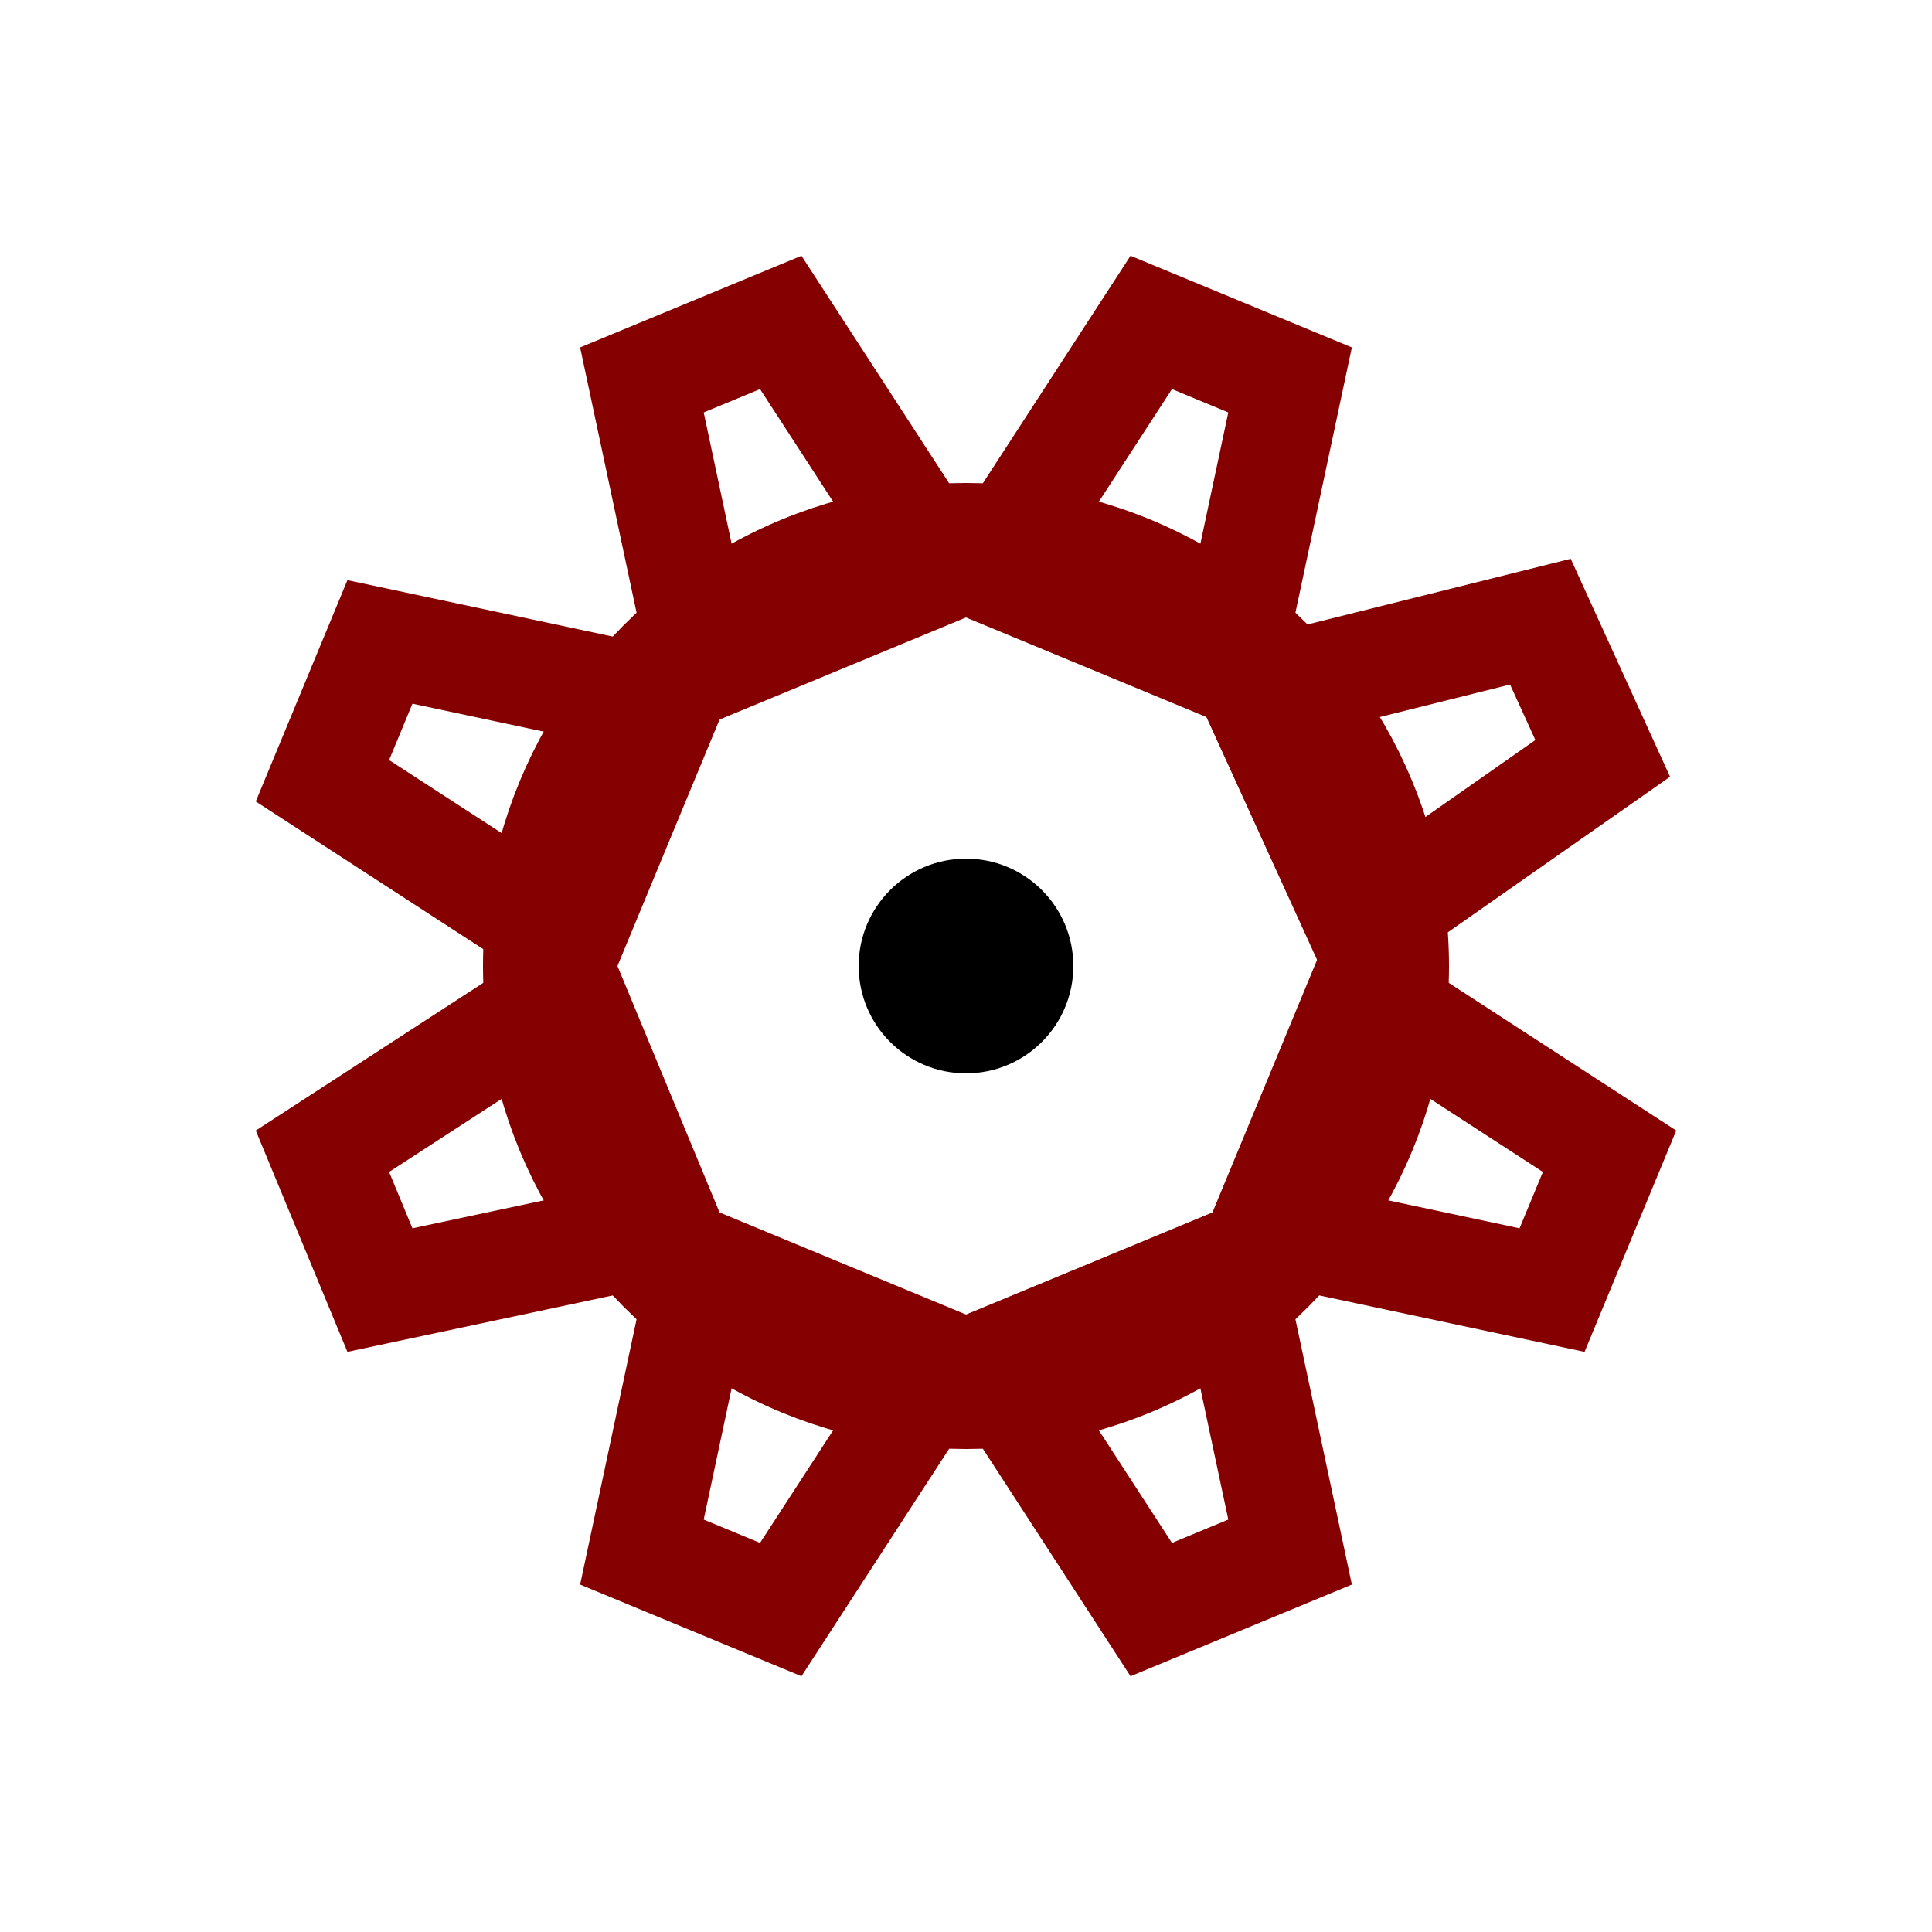 <?xml version="1.0" ?><svg viewBox="-9 -9 18 18" xmlns="http://www.w3.org/2000/svg"><circle cx="0" cy="0" r="1"/><circle cx="0" cy="0" r="4" style="fill: none; stroke: 
#850000"/><path d="M-0.7 6.2 L0.7 6.2 1.2 3.5 -1.2 3.5 Z" transform="rotate(22.5)" style="fill: none; stroke: 
#850000"/><path d="M-0.7 6.2 L0.7 6.2 1.2 3.5 -1.2 3.5 Z" transform="rotate(67.5)" style="fill: none; stroke: 
#850000"/><path d="M-0.7 6.2 L0.7 6.2 1.2 3.5 -1.2 3.5 Z" transform="rotate(112.5)" style="fill: none; stroke: 
#850000"/><path d="M-0.7 6.2 L0.7 6.2 1.2 3.5 -1.2 3.5 Z" transform="rotate(157.5)" style="fill: none; stroke: 
#850000"/><path d="M-0.7 6.2 L0.7 6.2 1.2 3.5 -1.2 3.5 Z" transform="rotate(202.5)" style="fill: none; stroke: 
#850000"/><path d="M-0.7 6.2 L0.7 6.2 1.2 3.5 -1.2 3.5 Z" transform="rotate(245.5)" style="fill: none; stroke: 
#850000"/><path d="M-0.7 6.2 L0.7 6.2 1.2 3.5 -1.2 3.5 Z" transform="rotate(292.5)" style="fill: none; stroke: 
#850000"/><path d="M-0.7 6.2 L0.7 6.2 1.2 3.5 -1.2 3.5 Z" transform="rotate(337.5)" style="fill: none; stroke: 
#850000"/></svg>